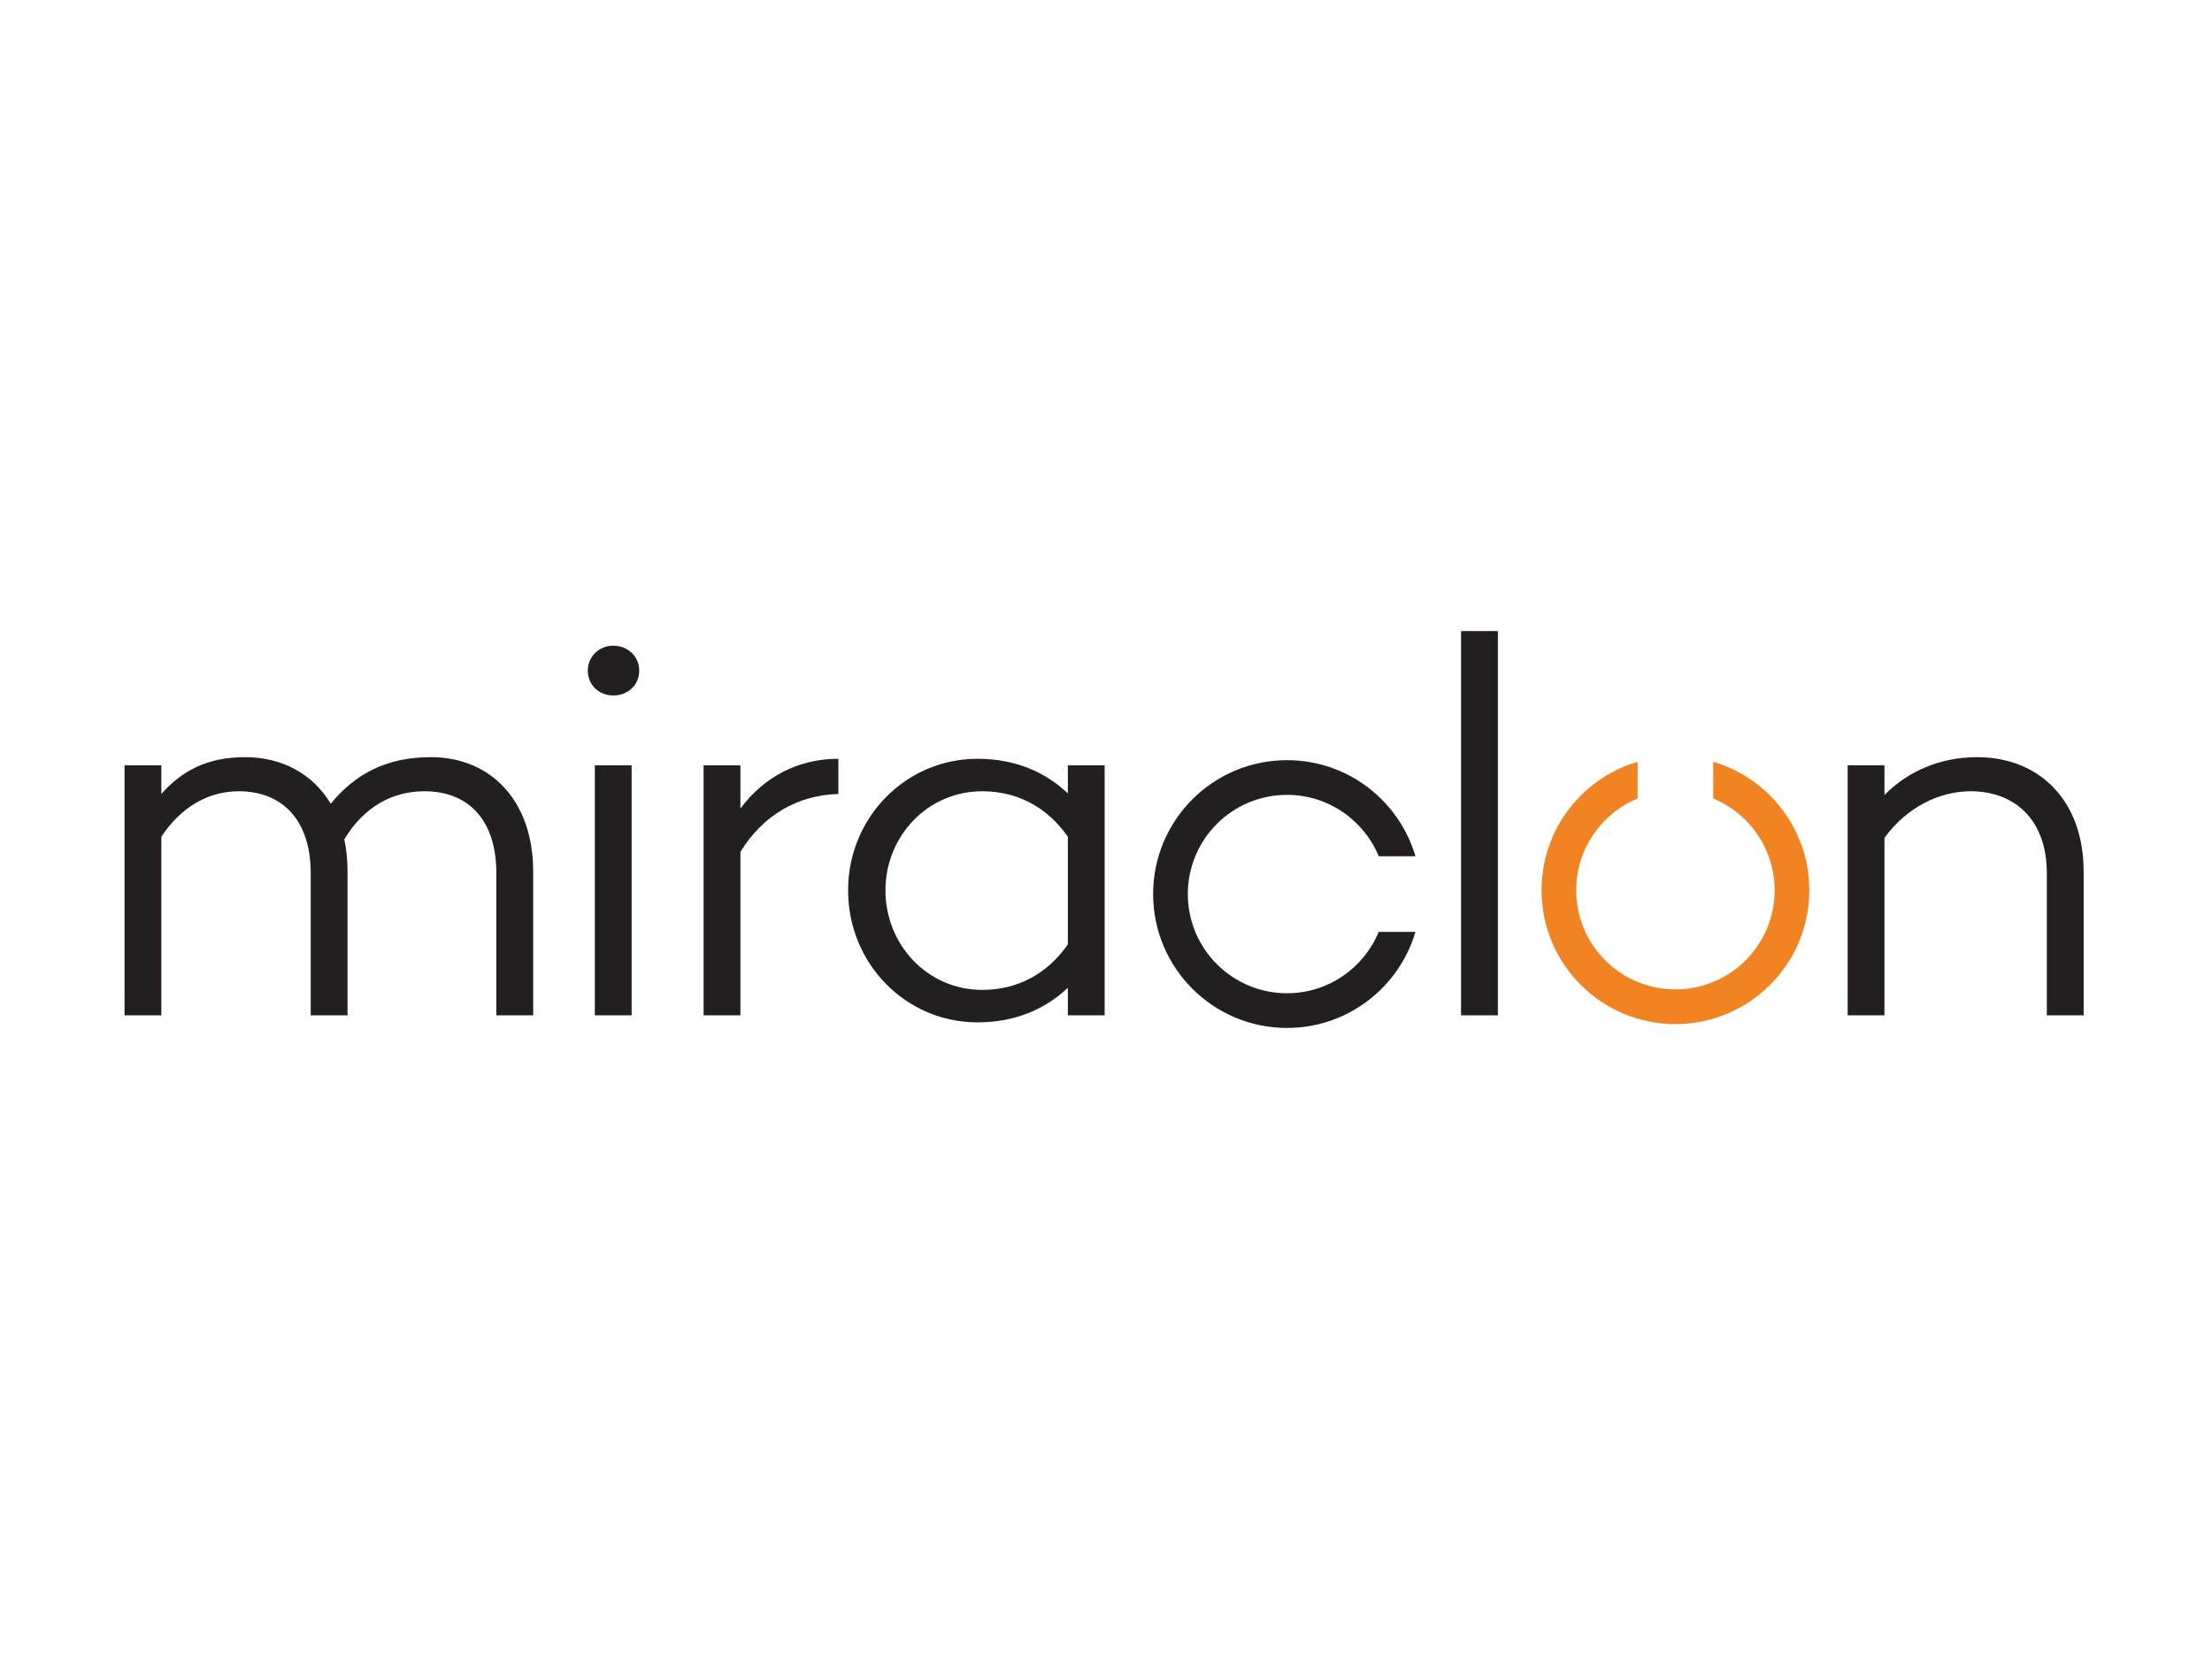 <?xml version="1.0" encoding="UTF-8" standalone="no"?>
<svg xmlns="http://www.w3.org/2000/svg" xmlns:xlink="http://www.w3.org/1999/xlink" xmlns:serif="http://www.serif.com/" width="100%" height="100%" viewBox="0 0 1600 1200" version="1.1" xml:space="preserve" style="fill-rule:evenodd;clip-rule:evenodd;stroke-linejoin:round;stroke-miterlimit:2;">
    <rect x="0" y="0" width="1600" height="1200" style="fill:none;"></rect>
    <g transform="matrix(3.333,0,0,3.333,90.087,456.469)">
        <g id="Miraclon">
            <g id="Logo">
                <g>
                    <g>
                        <g>
                            <path d="M88.679,52.149L88.679,83.392L80.69,83.392L80.69,52.501C80.69,41.225 74.821,34.763 65.072,34.763C58.377,34.763 52.033,37.935 47.687,45.22C48.158,47.332 48.391,49.681 48.391,52.149L48.391,83.392L40.402,83.392L40.402,52.501C40.402,41.225 34.415,34.763 24.785,34.763C18.319,34.763 12.331,38.054 7.985,44.63L7.985,83.392L-0,83.392L-0,29.128L7.985,29.128L7.985,35.352C12.45,30.302 17.971,27.364 26.189,27.364C34.177,27.364 40.873,31.006 44.749,37.468C50.036,31.006 56.846,27.364 66.476,27.364C79.519,27.364 88.679,36.879 88.679,52.149" style="fill:rgb(35,31,32);fill-rule:nonzero;"></path>
                            <path d="M100.535,8.572C100.535,5.519 103.003,3.169 106.056,3.169C109.228,3.169 111.691,5.519 111.691,8.572C111.691,11.743 109.228,13.974 106.056,13.974C103.003,13.974 100.535,11.743 100.535,8.572M110.05,83.393L102.061,83.393L102.061,29.129L110.05,29.129L110.05,83.393Z" style="fill:rgb(35,31,32);fill-rule:nonzero;"></path>
                            <path d="M133.654,38.524C138.704,31.71 146.103,27.716 154.915,27.716L154.915,35.352C145.989,35.586 138.471,40.051 133.654,47.921L133.654,83.392L125.665,83.392L125.665,29.128L133.654,29.128L133.654,38.524Z" style="fill:rgb(35,31,32);fill-rule:nonzero;"></path>
                            <path d="M212.702,83.393L204.714,83.393L204.714,77.401C199.782,82.1 193.201,84.919 185.102,84.919C169.595,84.919 157.027,72.232 157.027,56.259C157.027,40.404 169.595,27.717 185.102,27.717C193.201,27.717 199.782,30.537 204.714,35.235L204.714,29.129L212.702,29.129L212.702,83.393ZM204.714,68.005L204.714,44.632C200.134,38.055 193.557,34.764 186.154,34.764C174.175,34.764 165.13,44.632 165.13,56.259C165.13,68.005 174.175,77.872 186.154,77.872C193.557,77.872 200.134,74.581 204.714,68.005" style="fill:rgb(35,31,32);fill-rule:nonzero;"></path>
                            <rect x="290.05" y="0" width="7.989" height="83.395" style="fill:rgb(35,31,32);"></rect>
                            <path d="M425.162,52.149L425.162,83.392L417.173,83.392L417.173,52.501C417.173,41.225 410.481,34.763 400.61,34.763C393.685,34.763 386.634,38.406 381.939,44.868L381.939,83.392L373.951,83.392L373.951,29.128L381.939,29.128L381.939,35.586C386.986,30.421 394.033,27.364 402.022,27.364C415.646,27.364 425.162,36.879 425.162,52.149" style="fill:rgb(35,31,32);fill-rule:nonzero;"></path>
                            <path d="M344.773,28.366L344.773,36.335C352.592,39.562 358.097,47.258 358.097,56.24C358.097,68.128 348.463,77.766 336.571,77.766C324.683,77.766 315.041,68.128 315.041,56.24C315.041,47.258 320.55,39.562 328.369,36.335L328.369,28.366C316.314,31.91 307.515,43.043 307.515,56.24C307.515,72.288 320.522,85.296 336.571,85.296C352.62,85.296 365.627,72.288 365.627,56.24C365.627,43.043 356.824,31.91 344.773,28.366" style="fill:rgb(242,131,34);fill-rule:nonzero;"></path>
                            <path d="M280.153,65.275L272.184,65.275C268.957,73.094 261.265,78.599 252.279,78.599C240.391,78.599 230.753,68.961 230.753,57.073C230.753,45.185 240.391,35.547 252.279,35.547C261.261,35.547 268.957,41.052 272.184,48.87L280.153,48.87C276.609,36.816 265.477,28.017 252.279,28.017C236.231,28.017 223.223,41.024 223.223,57.073C223.223,73.117 236.231,86.129 252.279,86.129C265.477,86.129 276.609,77.325 280.153,65.275" style="fill:rgb(35,31,32);fill-rule:nonzero;"></path>
                        </g>
                    </g>
                </g>
            </g>
        </g>
    </g>
</svg>
